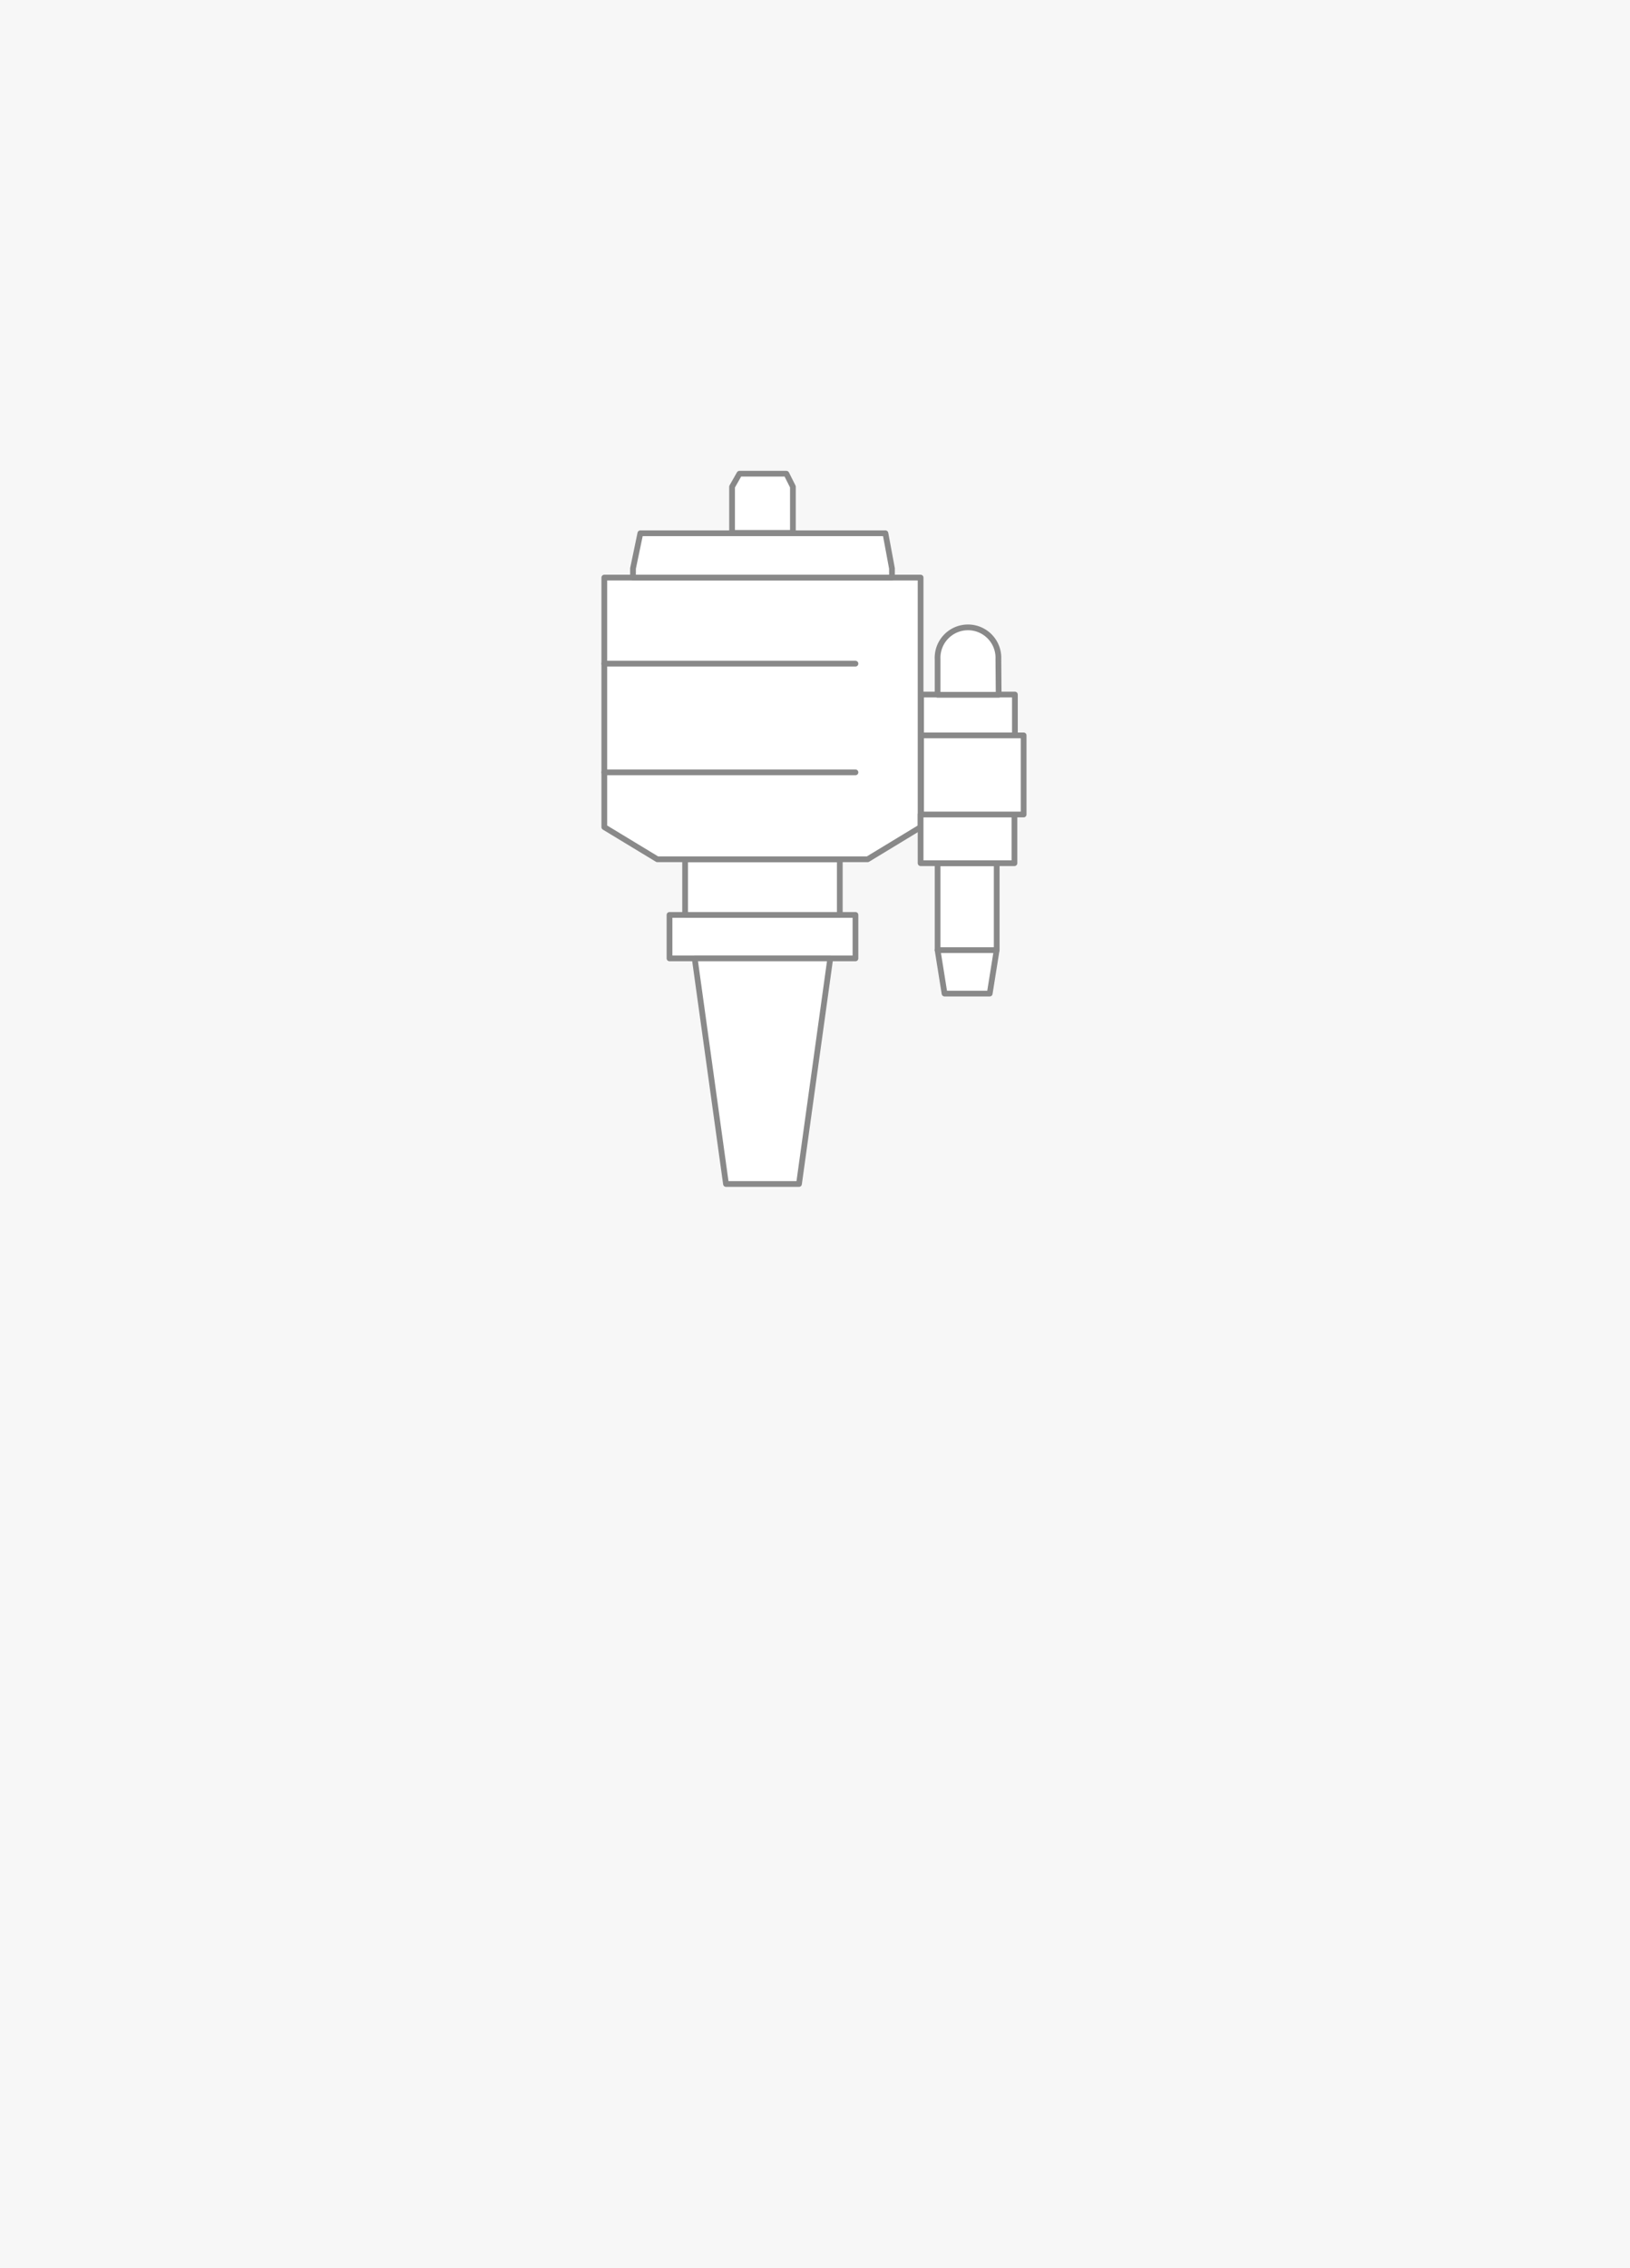 <svg id="Calque_1" data-name="Calque 1" xmlns="http://www.w3.org/2000/svg" viewBox="0 0 284 395"><defs><style>.cls-1{fill:#f7f7f7;}.cls-2{fill:#fff;stroke:#898989;stroke-linecap:round;stroke-linejoin:round;}</style></defs><path class="cls-1" d="M0,0H284V395H0Z"/><polygon class="cls-2" points="137.01 82.5 128.84 82.5 127.55 84.77 127.55 92.8 138.15 92.8 138.15 84.77 137.01 82.5"/><rect class="cls-2" x="116.65" y="159.34" width="32.4" height="7.57"/><rect class="cls-2" x="119.37" y="149.65" width="26.95" height="9.69"/><polygon class="cls-2" points="160.4 100.59 105.29 100.59 105.29 144.05 114.53 149.65 151.17 149.65 160.4 144.05 160.4 100.59"/><polygon class="cls-2" points="172.44 173.04 164.57 173.04 163.36 165.47 173.65 165.47 172.44 173.04"/><polygon class="cls-2" points="144.66 166.91 121.04 166.91 126.49 206.2 139.21 206.2 144.66 166.91"/><line class="cls-2" x1="105.29" y1="115.58" x2="149.05" y2="115.58"/><line class="cls-2" x1="105.29" y1="134.51" x2="149.05" y2="134.51"/><polygon class="cls-2" points="155.41 100.59 155.41 99 154.27 92.87 111.57 92.87 110.29 99 110.29 100.59 155.41 100.59"/><rect class="cls-2" x="163.36" y="150.33" width="10.3" height="15.14"/><rect class="cls-2" x="160.4" y="141.85" width="16.35" height="8.48"/><rect class="cls-2" x="160.48" y="120.96" width="16.35" height="7.12"/><path class="cls-2" d="M174,121H163.36v-6.21a5.3,5.3,0,1,1,10.59,0Z"/><rect class="cls-2" x="160.48" y="128.07" width="17.87" height="13.78"/></svg>